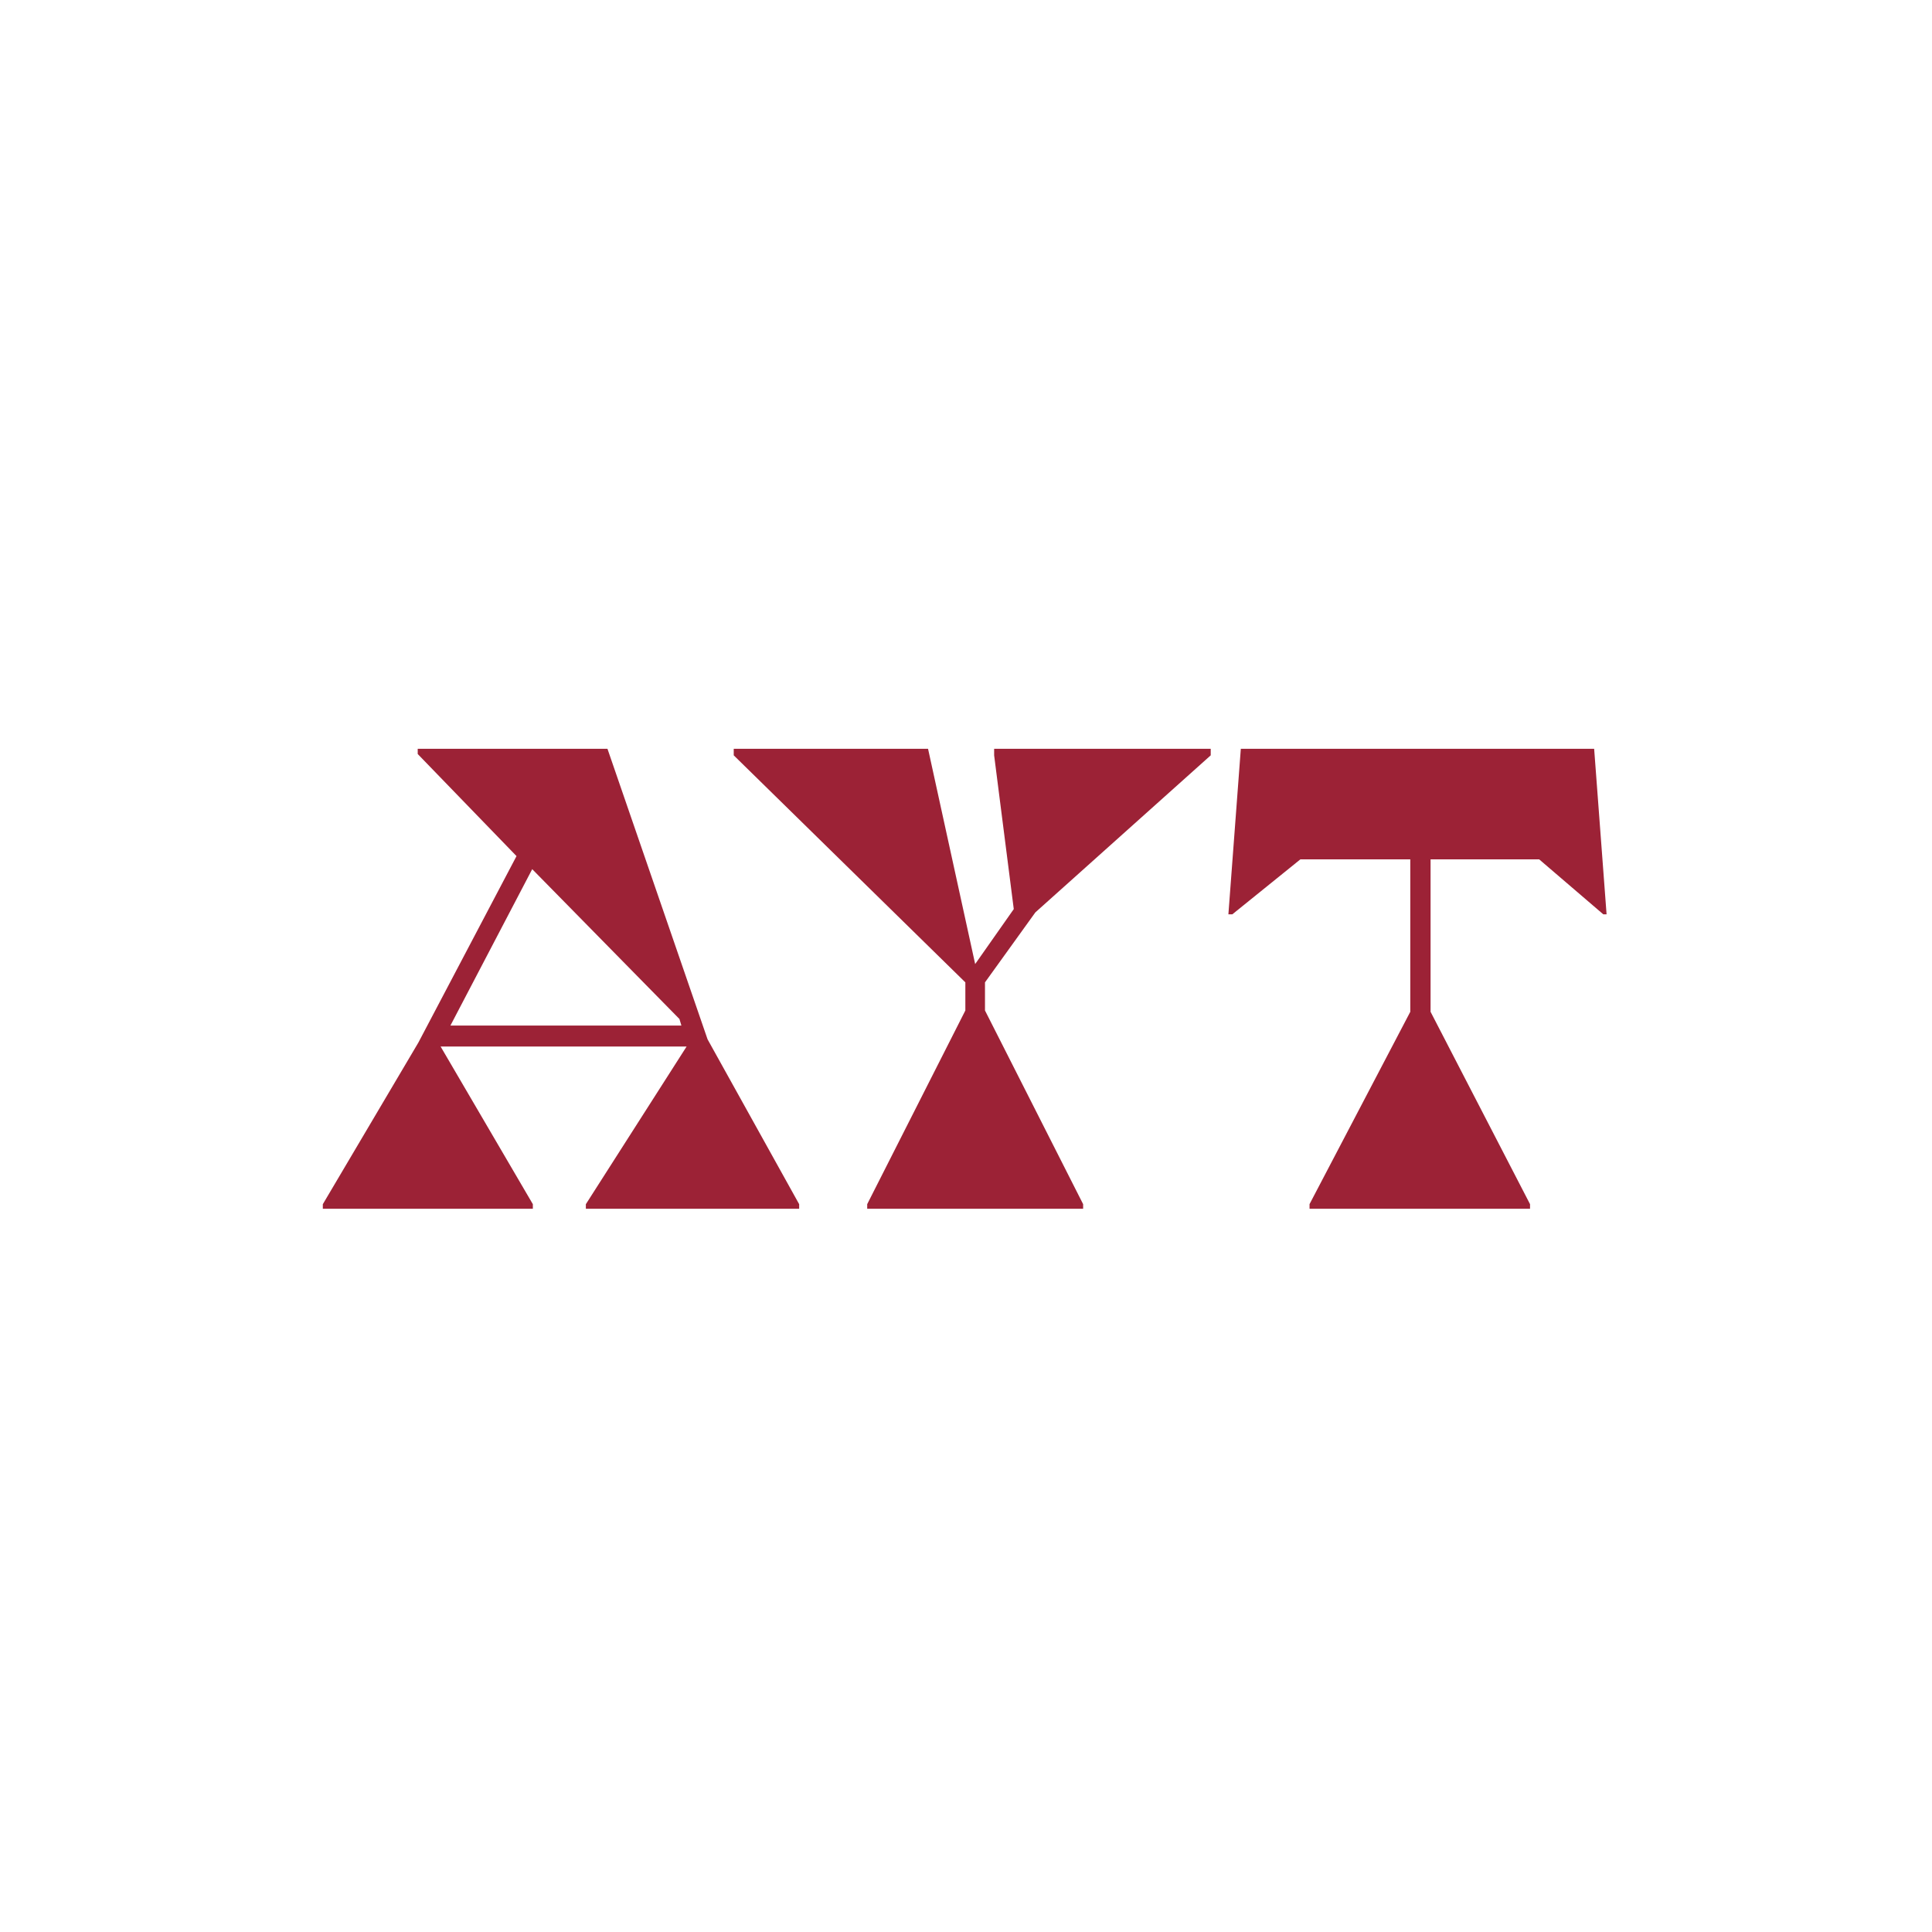 <?xml version="1.0" encoding="UTF-8"?>
<svg id="Calque_1" data-name="Calque 1" xmlns="http://www.w3.org/2000/svg" viewBox="0 0 1275.585 1275.585">
  <defs>
    <style>
      .cls-1 { fill: none; }
      .cls-3 { fill: #9c2236; }
    </style>
  </defs>
  <!-- Rectangle blanc supprimé -->
  <g transform="scale(1.5)">
    <rect class="cls-1" width="850.39" height="850.39"/>
    <path class="cls-3" d="M142.1,530.03l42.05-71.13,43.2-82.08-43.49-44.93v-2.3h83.52l44.06,127.87,40.32,72.58v2.02h-93.89v-2.02l44.35-69.41h-108.29l40.61,69.41v2.02h-92.45v-2.02ZM299.92,451.4l-.86-2.88-64.8-65.95-36,68.83h101.66Z"/>
    <path class="cls-3" d="M381.71,530.03l43.2-85.25v-12.38l-101.95-99.93v-2.88h85.53l20.74,94.75,16.99-24.19-8.64-67.68v-2.88h95.33v2.88l-77.18,69.12-22.18,30.81v12.38l43.2,85.25v2.02h-95.04v-2.02Z"/>
    <path class="cls-3" d="M576.4,530.03l44.35-84.67v-67.1h-48.38l-29.95,24.19h-1.73l5.47-72.86h155.52l5.47,72.86h-1.44l-28.22-24.19h-47.81v67.1l43.78,84.67v2.02h-97.05v-2.02Z"/>
  </g>
</svg>
